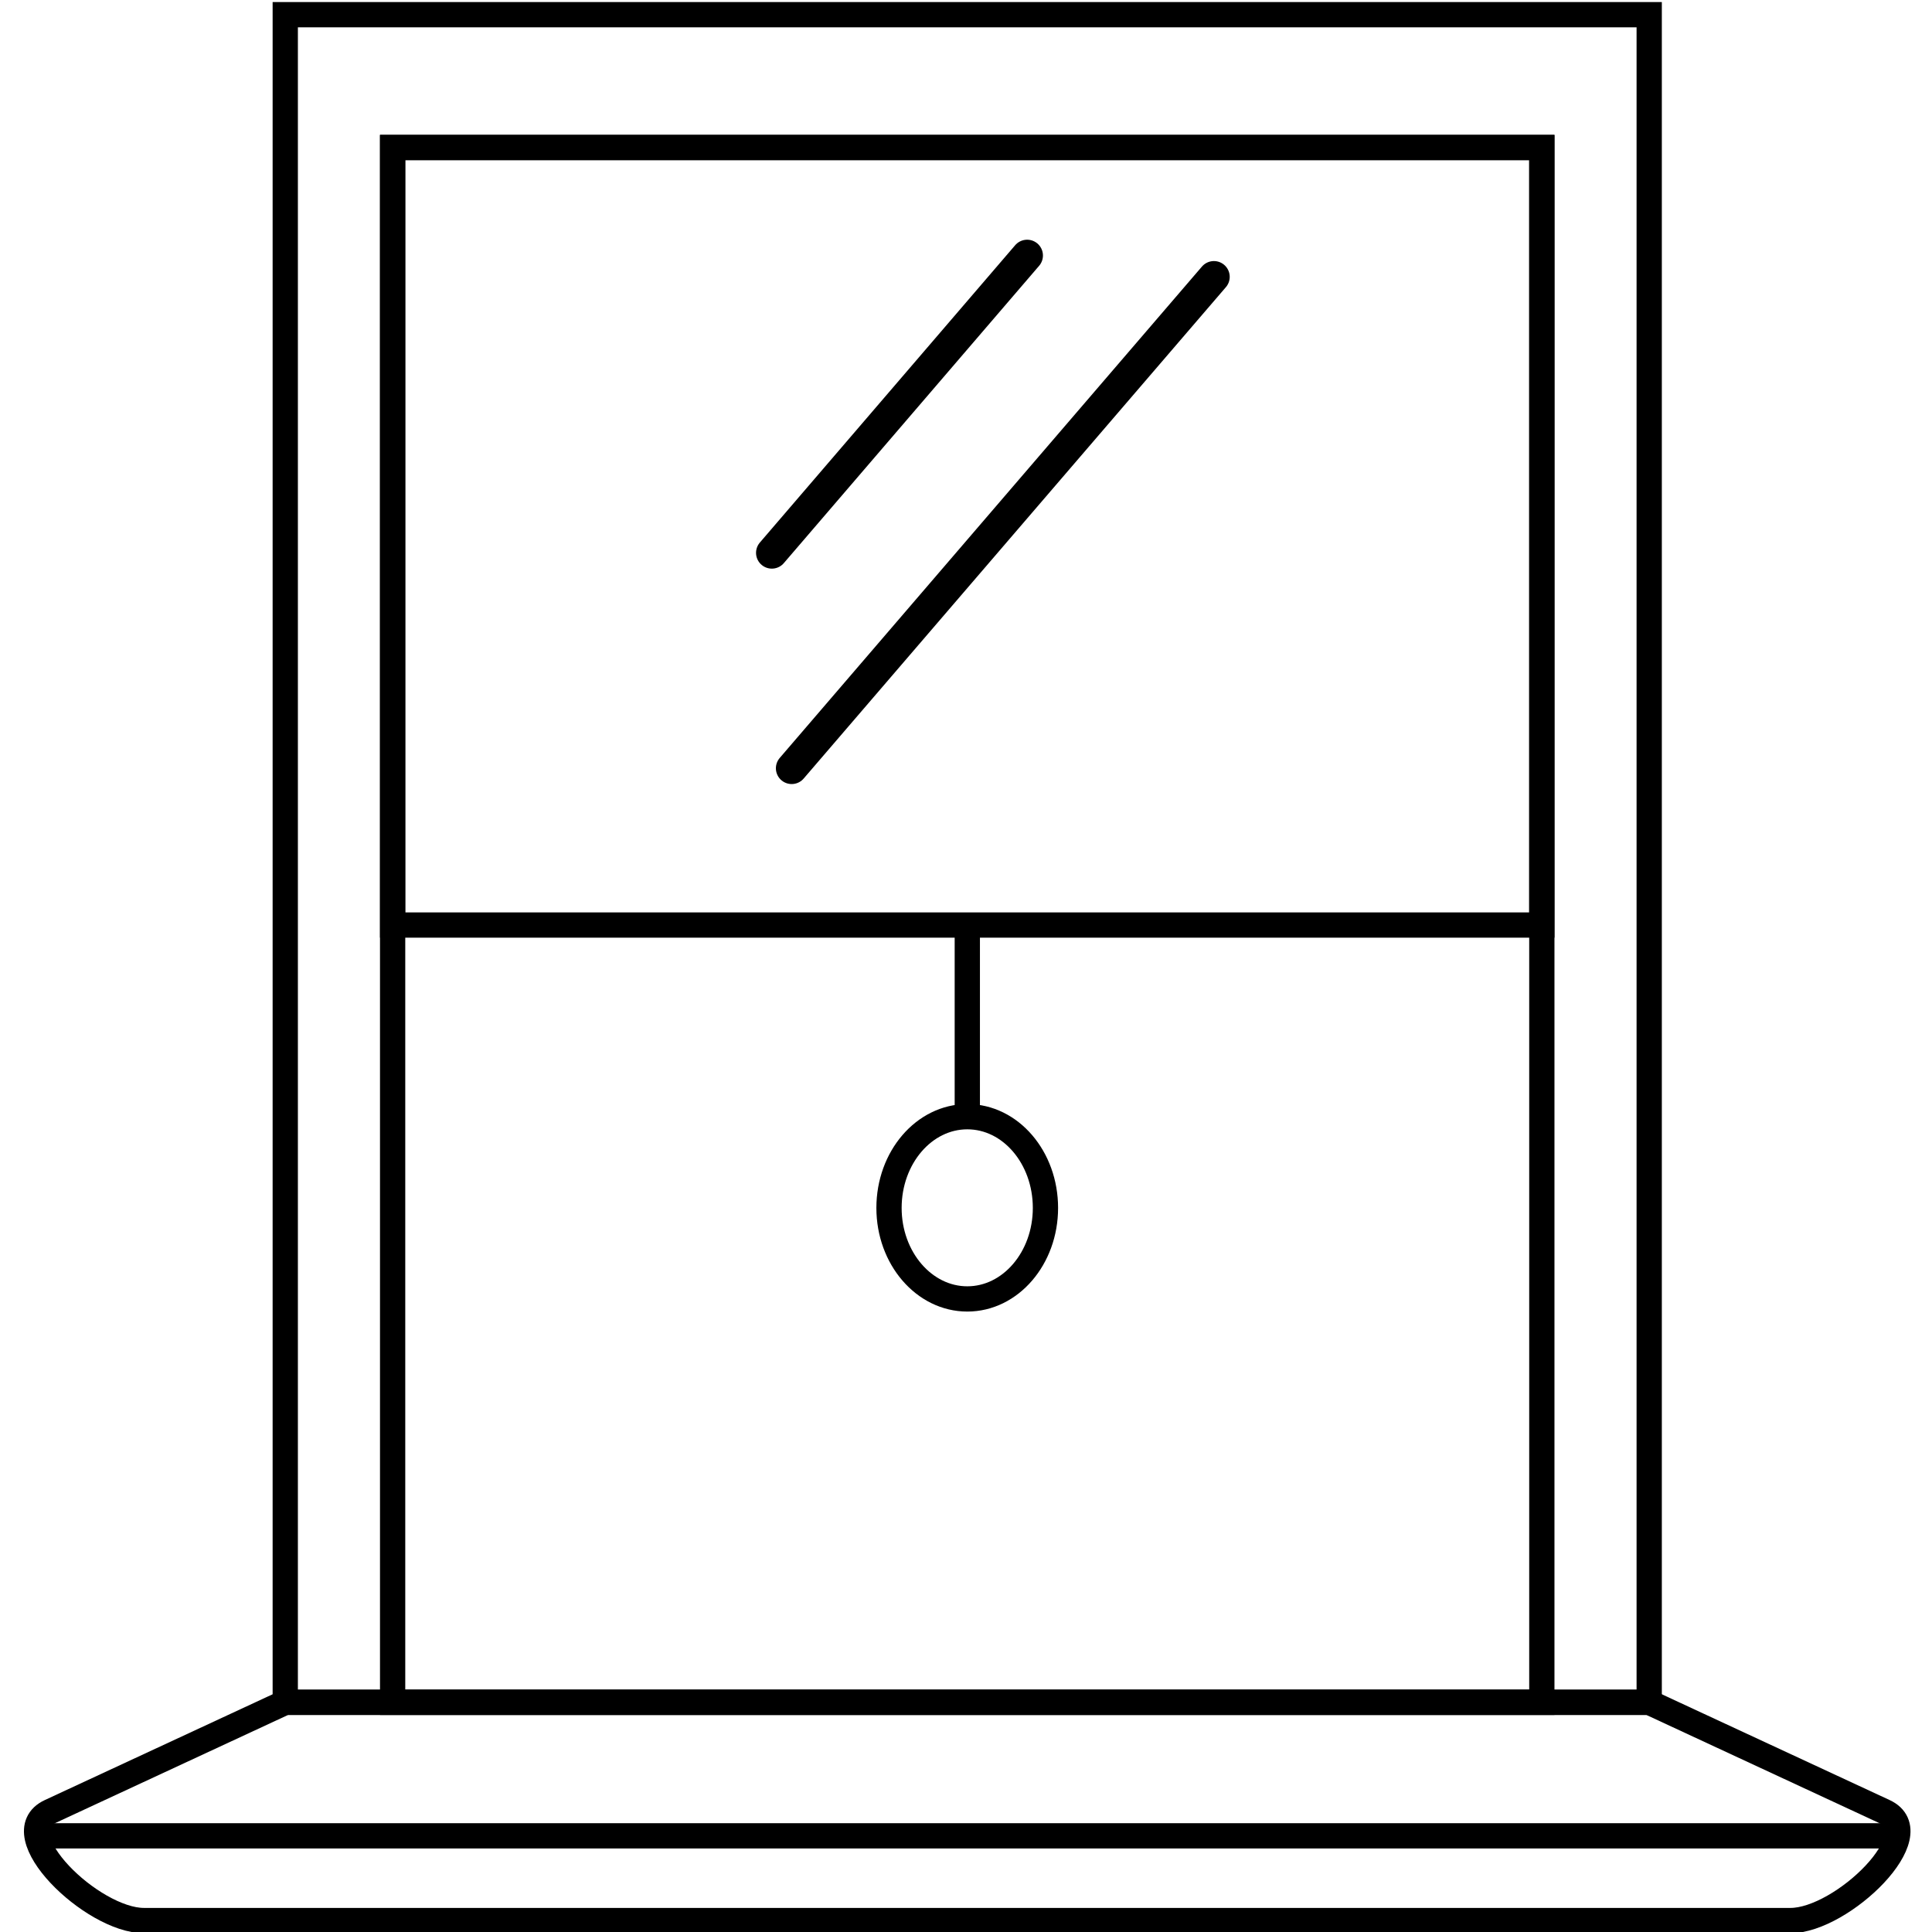<svg width="40" height="40" viewBox="0 0 40 40" fill="none" xmlns="http://www.w3.org/2000/svg">
<g clip-path="url(#clip0_65_4193)">
<path d="M5.906 0.304H34.145V35.245H5.906V0.304Z" stroke="black" stroke-width="0.523" stroke-miterlimit="22.926"/>
<path d="M8.129 3.054H31.922V35.245H8.129V3.054Z" stroke="black" stroke-width="0.523" stroke-miterlimit="22.926"/>
<path d="M8.129 3.054H31.922V19.152H8.129V3.054Z" stroke="black" stroke-width="0.523" stroke-miterlimit="22.926"/>
<path d="M21.645 25.009C21.645 23.964 20.922 23.12 20.027 23.12C19.133 23.12 18.406 23.964 18.406 25.009C18.406 26.049 19.133 26.893 20.027 26.893C20.922 26.893 21.645 26.049 21.645 25.009Z" stroke="black" stroke-width="0.523" stroke-miterlimit="22.926"/>
<path d="M20.027 19.152V23.12" stroke="black" stroke-width="0.523" stroke-miterlimit="22.926"/>
<path d="M2.98 39.763H37.07C38.137 39.763 40.004 37.964 39.012 37.505L34.145 35.245H5.906L1.039 37.505C0.047 37.964 1.91 39.763 2.98 39.763Z" stroke="black" stroke-width="0.523" stroke-miterlimit="22.926"/>
<path d="M0.695 38.009H39.176" stroke="black" stroke-width="0.523" stroke-miterlimit="22.926"/>
<path d="M15.98 11.446L21.266 5.29" stroke="black" stroke-width="0.654" stroke-miterlimit="22.926" stroke-linecap="round" stroke-linejoin="round"/>
<path d="M16.391 15.906L25.133 5.732" stroke="black" stroke-width="0.654" stroke-miterlimit="22.926" stroke-linecap="round" stroke-linejoin="round"/>
</g>
<defs>
<clipPath id="clip0_65_4193">
<rect width="40" height="40" fill="white"/>
</clipPath>
</defs>
</svg>
